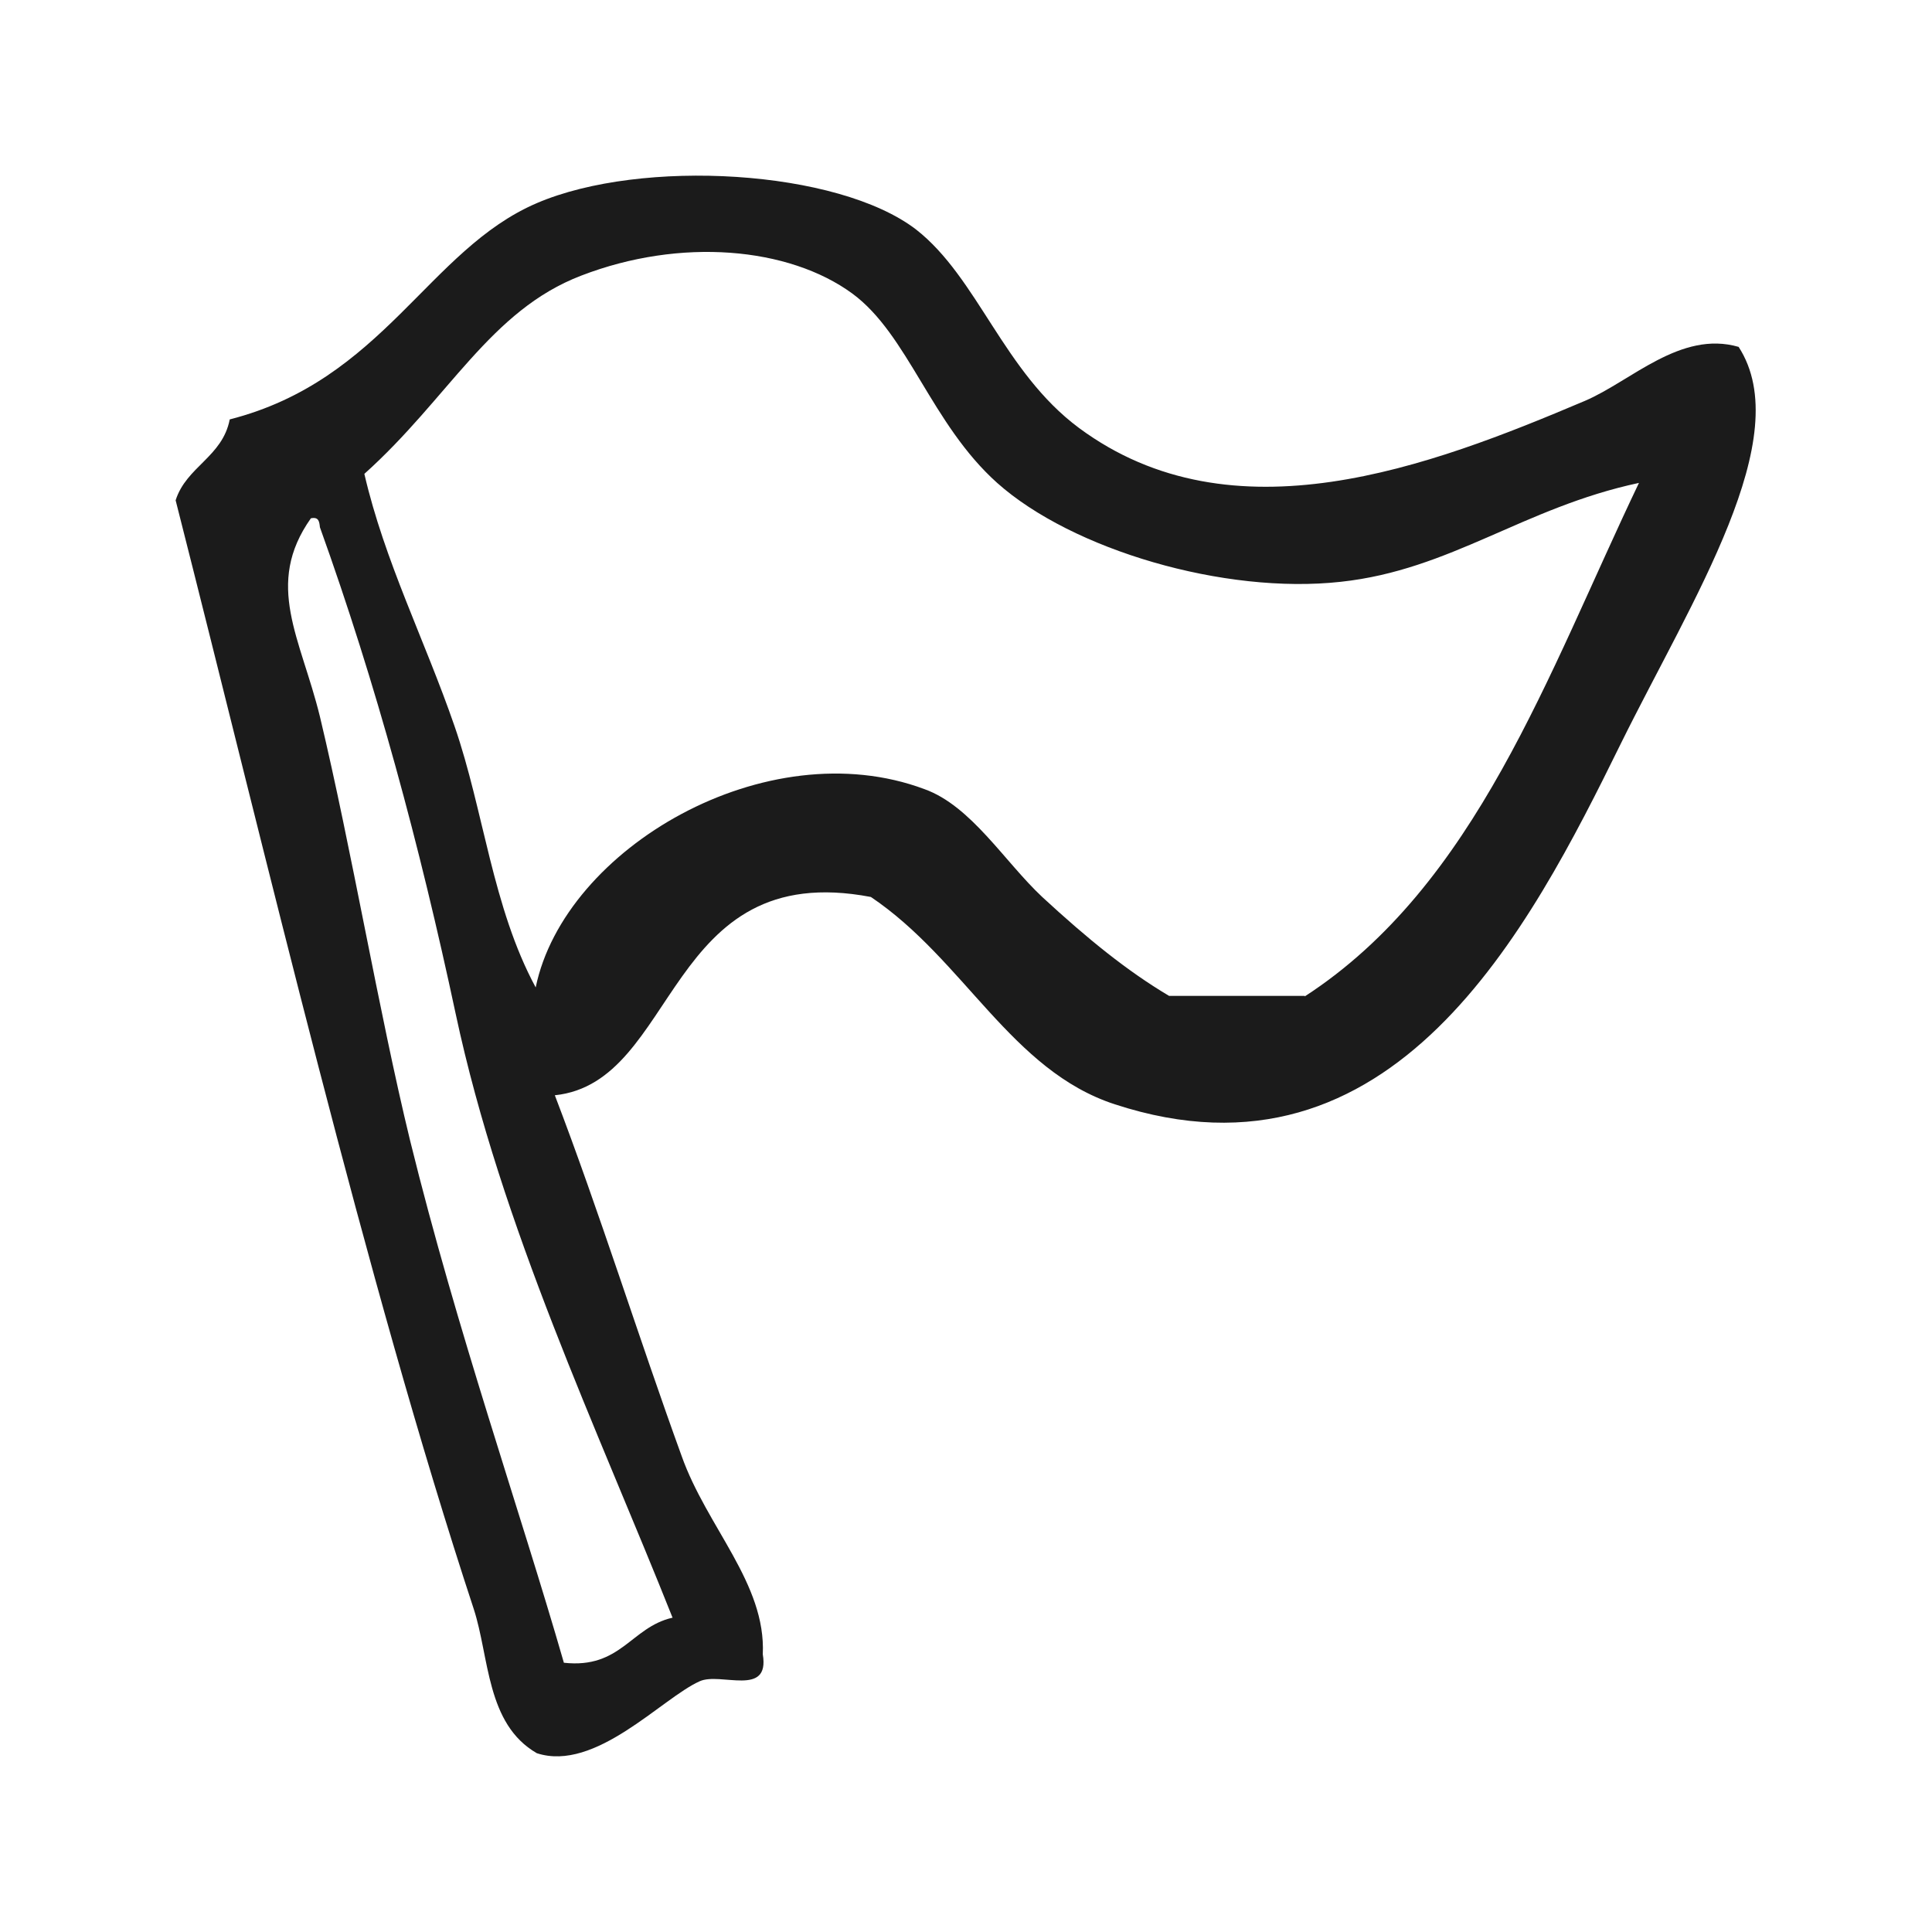 <svg width="22" height="22" viewBox="0 0 22 22" fill="none" xmlns="http://www.w3.org/2000/svg">
<path fill-rule="evenodd" clip-rule="evenodd" d="M19.798 3.95C19.137 3.759 18.573 4.341 18.047 4.565C16.282 5.313 14.037 6.171 12.285 4.872C11.425 4.232 11.136 3.164 10.431 2.613C9.539 1.929 7.306 1.801 6.113 2.313C4.874 2.844 4.368 4.328 2.616 4.776C2.533 5.204 2.122 5.313 2 5.697C3.046 9.811 4.156 14.558 5.394 18.32C5.574 18.87 5.535 19.631 6.113 19.964C6.78 20.182 7.537 19.337 7.967 19.145C8.204 19.037 8.769 19.331 8.686 18.838C8.724 18.032 8.05 17.392 7.762 16.58C7.274 15.236 6.825 13.797 6.318 12.472C7.73 12.325 7.569 9.766 9.917 10.214C10.982 10.931 11.515 12.191 12.695 12.575C15.865 13.611 17.418 10.579 18.457 8.467C19.266 6.829 20.465 4.981 19.798 3.95ZM7.653 18.422C7.184 18.531 7.069 19.005 6.421 18.934C5.92 17.194 5.208 15.172 4.669 12.984C4.31 11.506 4.008 9.689 3.643 8.16C3.424 7.265 3.007 6.657 3.54 5.902C3.63 5.883 3.636 5.94 3.643 6.004C4.284 7.789 4.778 9.619 5.189 11.545C5.708 13.976 6.812 16.292 7.659 18.422H7.653ZM14.858 11.34H13.312C12.837 11.058 12.388 10.694 11.868 10.214C11.438 9.811 11.059 9.177 10.527 8.986C8.73 8.314 6.427 9.657 6.1 11.244C5.606 10.329 5.51 9.235 5.176 8.269C4.836 7.284 4.38 6.394 4.149 5.396C5.112 4.533 5.58 3.535 6.62 3.138C7.749 2.703 8.981 2.812 9.706 3.343C10.341 3.81 10.604 4.827 11.355 5.499C12.208 6.26 13.94 6.772 15.268 6.625C16.52 6.49 17.347 5.78 18.663 5.499C17.623 7.674 16.808 10.08 14.858 11.346V11.34Z" fill="#1B1B1B"/>
</svg>
